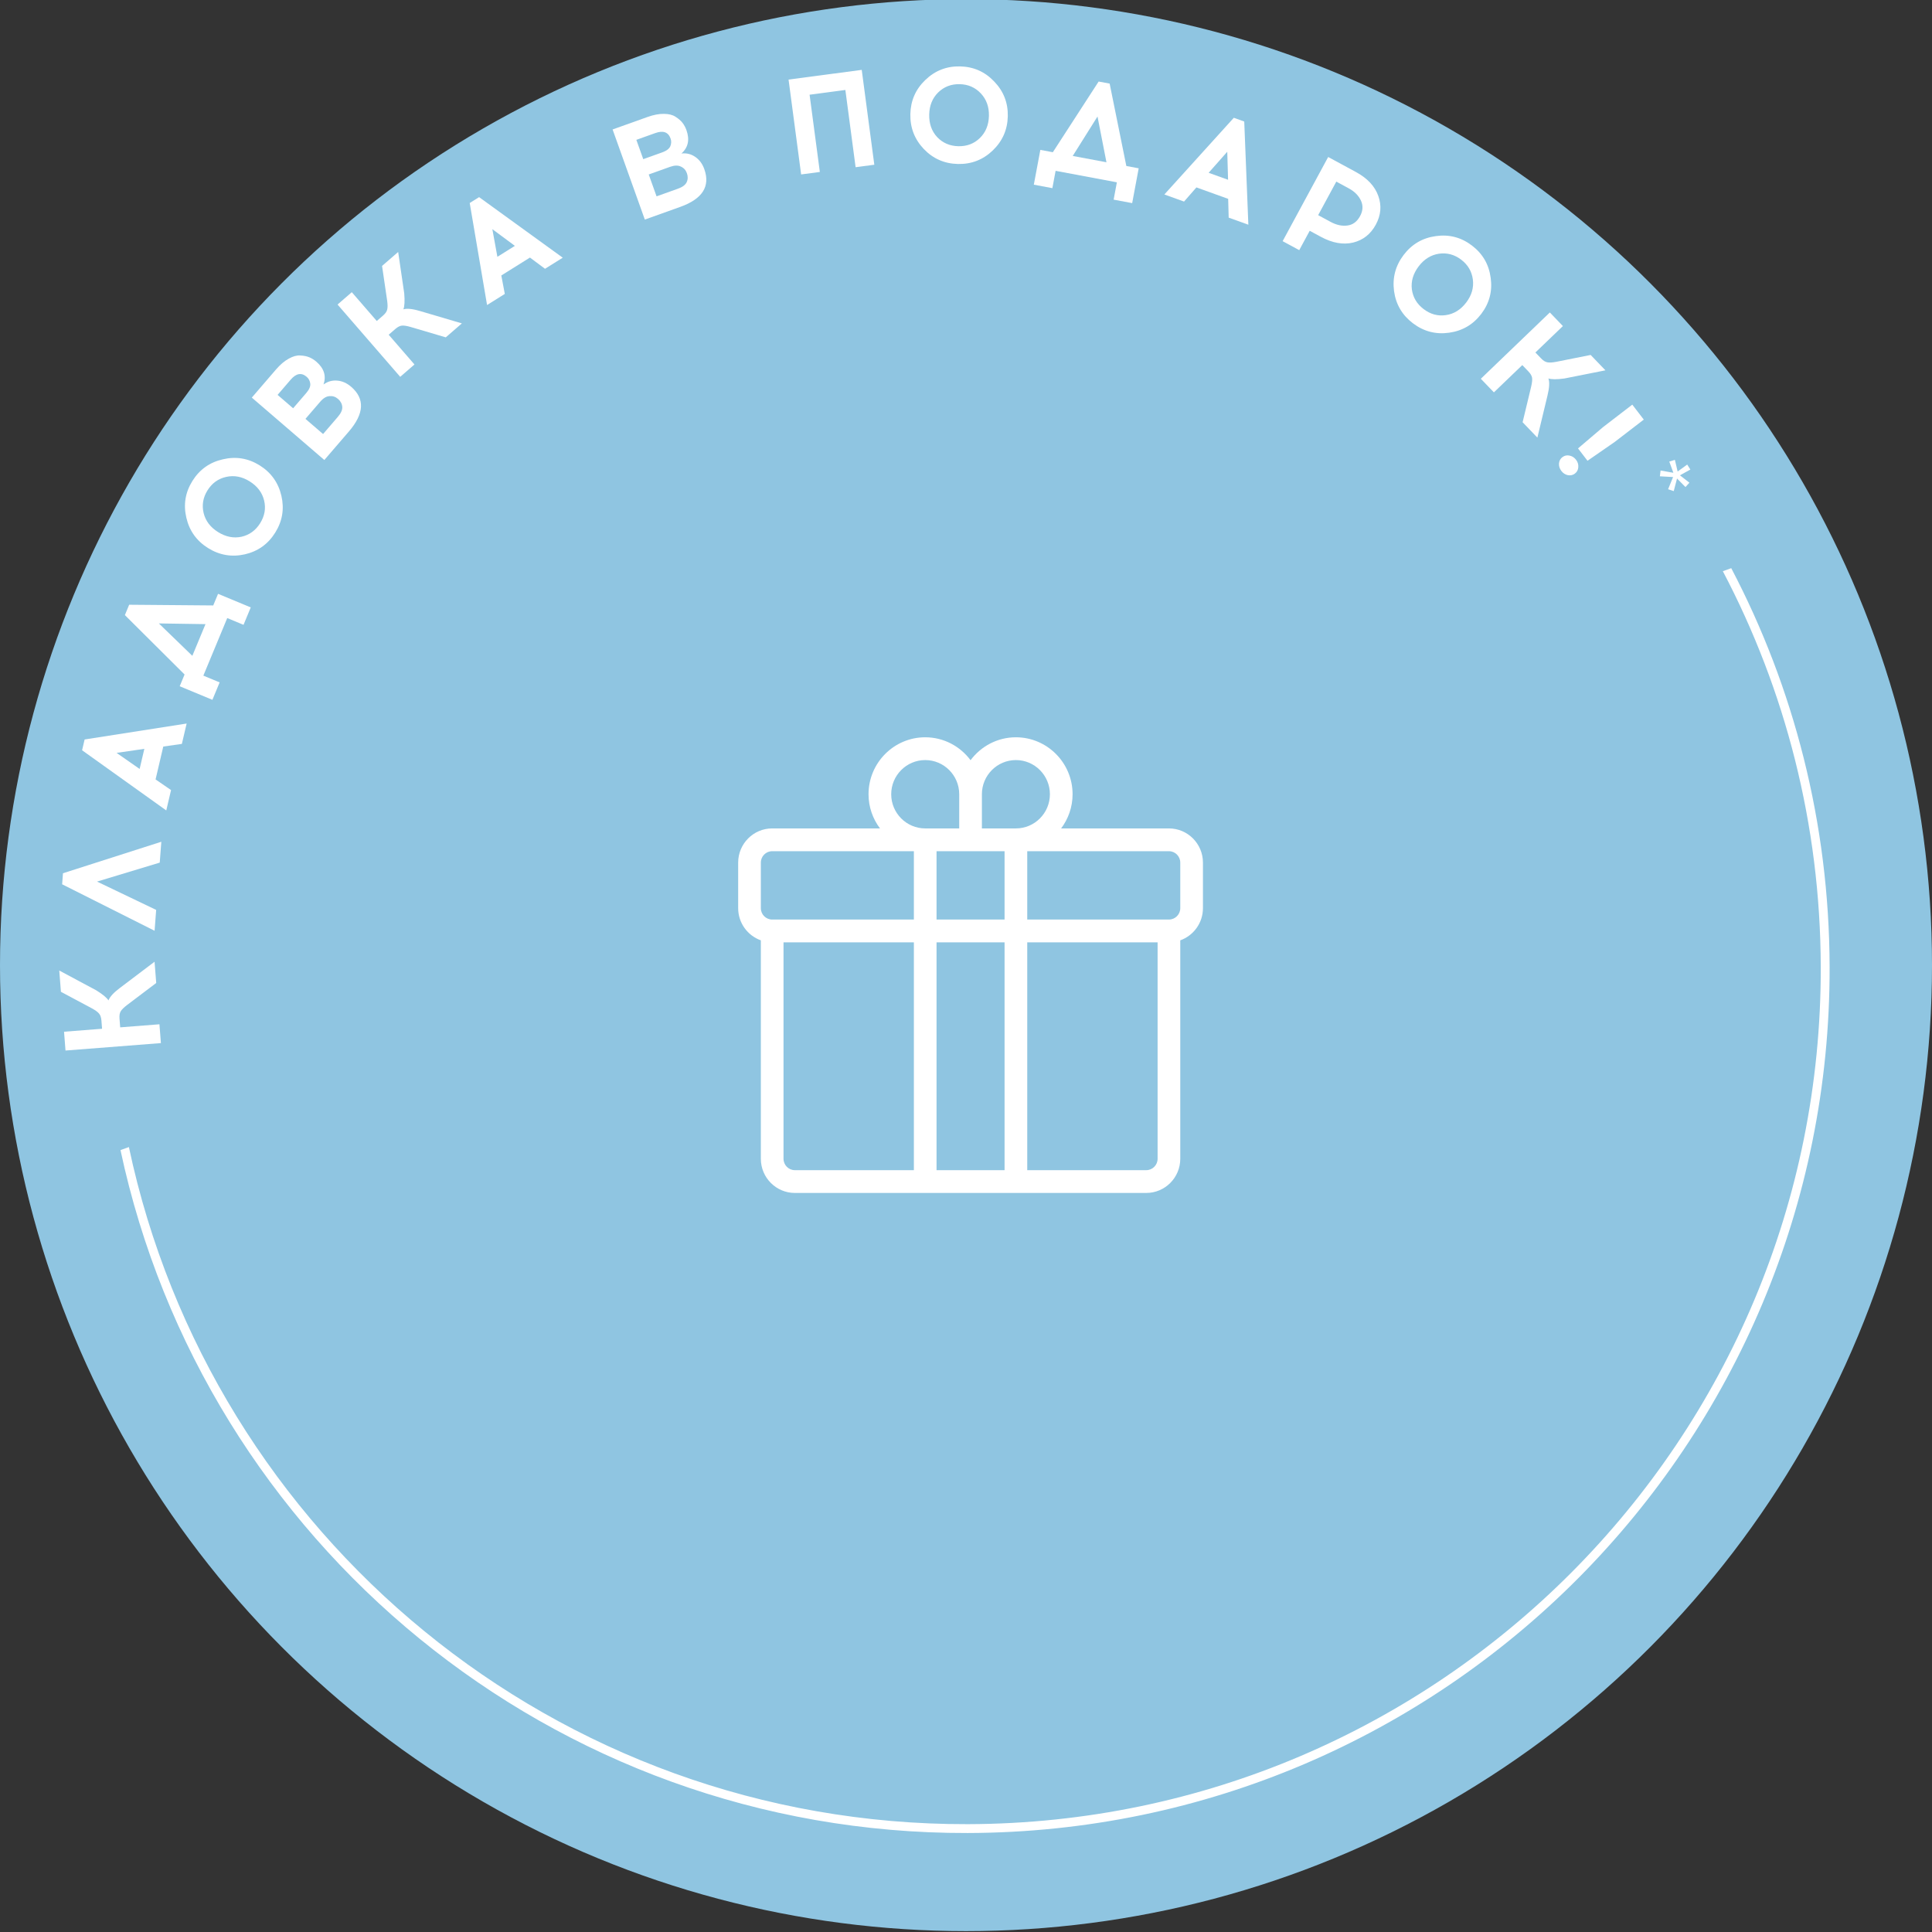 <svg width="212" height="212" viewBox="0 0 212 212" fill="none" xmlns="http://www.w3.org/2000/svg">
<rect x="0" y="0" width="212" height="212" fill="#333333" stroke="none"/>
<g clip-path="url(#clip0_1260_96)">
<circle cx="106" cy="105.903" r="106" fill="#8FC5E1"/>
<path fill-rule="evenodd" clip-rule="evenodd" d="M14.144 125.868C23.155 168.407 60.976 200.279 106.183 200.167C158.011 200.038 199.922 157.919 199.793 106.09C199.754 90.417 195.875 75.65 189.049 62.679L189.971 62.346C196.83 75.422 200.725 90.3 200.765 106.088C200.895 158.453 158.55 201.008 106.185 201.138C60.557 201.252 22.376 169.115 13.222 126.201L14.144 125.868Z" fill="white"/>
<path d="M17.142 107.864L13.945 110.28C13.595 110.548 13.362 110.777 13.246 110.967C13.131 111.156 13.087 111.426 13.114 111.774L13.189 112.732L17.495 112.395L17.657 114.459L7.188 115.276L7.027 113.212L11.2 112.887L11.13 111.989C11.103 111.651 11.018 111.396 10.874 111.227C10.73 111.048 10.464 110.853 10.077 110.642L6.685 108.831L6.503 106.498L10.554 108.664C11.26 109.101 11.71 109.472 11.905 109.777C12.045 109.385 12.465 108.926 13.167 108.4L16.96 105.531L17.142 107.864Z" fill="white"/>
<path d="M10.647 96.737L17.136 99.845L16.963 102.134L6.819 97.034L6.91 95.823L17.701 92.367L17.529 94.655L10.647 96.737Z" fill="white"/>
<path d="M17.071 85.527L18.769 86.695L18.245 88.93L9.008 82.327L9.285 81.144L20.481 79.393L19.957 81.628L17.916 81.92L17.071 85.527ZM12.793 82.614L15.322 84.377L15.839 82.172L12.793 82.614Z" fill="white"/>
<path d="M27.516 66.651L26.723 68.563L24.936 67.821L22.313 74.138L24.101 74.88L23.307 76.792L19.719 75.303L20.254 74.014L13.703 67.495L14.174 66.359L23.399 66.436L23.928 65.162L27.516 66.651ZM17.432 68.409L21.105 71.964L22.548 68.487L17.432 68.409Z" fill="white"/>
<path d="M20.45 56.815C20.11 55.377 20.331 54.03 21.115 52.774C21.898 51.519 23.011 50.728 24.452 50.401C25.89 50.061 27.237 50.283 28.493 51.066C29.748 51.85 30.544 52.965 30.879 54.411C31.21 55.844 30.984 57.189 30.201 58.444C29.417 59.7 28.309 60.493 26.876 60.825C25.435 61.151 24.086 60.923 22.831 60.139C21.575 59.356 20.782 58.248 20.45 56.815ZM24.822 52.33C23.946 52.525 23.262 53.018 22.769 53.807C22.277 54.596 22.135 55.427 22.345 56.3C22.559 57.165 23.087 57.859 23.927 58.383C24.775 58.913 25.635 59.084 26.506 58.897C27.374 58.696 28.054 58.201 28.547 57.412C29.044 56.614 29.19 55.786 28.984 54.926C28.774 54.053 28.245 53.352 27.397 52.822C26.557 52.298 25.699 52.134 24.822 52.33Z" fill="white"/>
<path d="M27.632 43.629L30.273 40.559C30.743 40.013 31.213 39.612 31.683 39.357C32.145 39.096 32.569 38.979 32.954 39.007C33.346 39.027 33.677 39.094 33.948 39.209C34.219 39.323 34.472 39.481 34.707 39.684C35.556 40.414 35.821 41.249 35.501 42.188C35.958 41.855 36.462 41.715 37.011 41.766C37.554 41.81 38.06 42.035 38.53 42.439C40.053 43.75 39.971 45.387 38.281 47.35L35.59 50.477L27.632 43.629ZM30.46 43.331L32.165 44.799L33.604 43.127C33.93 42.748 34.078 42.408 34.048 42.105C34.011 41.796 33.878 41.543 33.651 41.348C33.083 40.858 32.498 40.963 31.898 41.66L30.46 43.331ZM33.518 45.963L35.451 47.627L37.075 45.739C37.421 45.337 37.582 44.974 37.557 44.65C37.532 44.312 37.375 44.018 37.087 43.77C36.815 43.536 36.505 43.435 36.16 43.468C35.815 43.486 35.475 43.689 35.142 44.076L33.518 45.963Z" fill="white"/>
<path d="M48.915 37.018L45.072 35.883C44.648 35.76 44.326 35.709 44.105 35.729C43.883 35.748 43.641 35.873 43.376 36.102L42.651 36.731L45.48 39.995L43.916 41.351L37.039 33.417L38.603 32.061L41.344 35.223L42.024 34.634C42.281 34.411 42.435 34.192 42.486 33.976C42.544 33.753 42.543 33.423 42.482 32.986L41.924 29.182L43.692 27.65L44.357 32.195C44.425 33.022 44.394 33.605 44.264 33.943C44.662 33.823 45.282 33.888 46.121 34.139L50.683 35.486L48.915 37.018Z" fill="white"/>
<path d="M55.01 30.227L55.392 32.253L53.446 33.47L51.542 22.276L52.573 21.632L61.751 28.277L59.805 29.494L58.152 28.263L55.01 30.227ZM54.026 25.146L54.579 28.18L56.499 26.979L54.026 25.146Z" fill="white"/>
<path d="M67.221 14.207L71.035 12.843C71.713 12.6 72.319 12.484 72.854 12.495C73.385 12.496 73.811 12.604 74.132 12.818C74.463 13.029 74.718 13.251 74.897 13.485C75.076 13.718 75.217 13.981 75.322 14.273C75.699 15.327 75.517 16.183 74.775 16.842C75.337 16.779 75.844 16.905 76.297 17.221C76.746 17.528 77.075 17.973 77.284 18.557C77.961 20.45 77.08 21.832 74.641 22.704L70.757 24.093L67.221 14.207ZM69.827 15.345L70.585 17.464L72.661 16.722C73.132 16.553 73.429 16.33 73.553 16.052C73.673 15.765 73.683 15.48 73.582 15.198C73.329 14.491 72.77 14.293 71.903 14.603L69.827 15.345ZM71.186 19.145L72.045 21.546L74.389 20.707C74.888 20.529 75.207 20.293 75.346 19.999C75.492 19.692 75.5 19.36 75.372 19.002C75.251 18.663 75.032 18.422 74.716 18.281C74.406 18.126 74.011 18.135 73.53 18.306L71.186 19.145Z" fill="white"/>
<path d="M95.939 18.076L93.887 18.348L92.763 9.872L88.837 10.393L89.962 18.869L87.909 19.141L86.529 8.732L94.559 7.667L95.939 18.076Z" fill="white"/>
<path d="M101.536 8.777C102.599 7.751 103.87 7.253 105.35 7.286C106.83 7.319 108.078 7.871 109.094 8.944C110.121 10.007 110.618 11.278 110.586 12.758C110.553 14.237 110.001 15.49 108.928 16.517C107.865 17.534 106.594 18.026 105.114 17.994C103.635 17.961 102.386 17.413 101.37 16.351C100.353 15.278 99.861 14.002 99.894 12.522C99.926 11.043 100.474 9.794 101.536 8.777ZM107.625 10.247C107.01 9.593 106.237 9.256 105.307 9.236C104.377 9.215 103.59 9.518 102.947 10.144C102.313 10.77 101.985 11.578 101.963 12.568C101.941 13.568 102.233 14.394 102.839 15.048C103.455 15.691 104.227 16.023 105.157 16.044C106.097 16.065 106.884 15.767 107.517 15.151C108.161 14.525 108.494 13.712 108.516 12.712C108.538 11.722 108.241 10.9 107.625 10.247Z" fill="white"/>
<path d="M124.235 22.288L122.2 21.907L122.556 20.005L115.833 18.745L115.477 20.647L113.442 20.265L114.158 16.447L115.529 16.704L120.554 8.947L121.763 9.173L123.594 18.215L124.95 18.469L124.235 22.288ZM120.43 12.784L117.711 17.113L121.412 17.806L120.43 12.784Z" fill="white"/>
<path d="M131.283 20.565L129.927 22.118L127.767 21.34L135.388 12.924L136.532 13.336L136.983 24.658L134.824 23.881L134.769 21.82L131.283 20.565ZM134.669 16.651L132.626 18.96L134.757 19.727L134.669 16.651Z" fill="white"/>
<path d="M145.742 17.228L148.776 18.87C150.043 19.555 150.864 20.432 151.242 21.5C151.623 22.56 151.534 23.608 150.972 24.646C150.406 25.693 149.572 26.35 148.472 26.619C147.376 26.879 146.195 26.666 144.929 25.981L143.715 25.324L142.566 27.448L140.745 26.463L145.742 17.228ZM144.643 23.609L146.002 24.344C146.644 24.692 147.259 24.826 147.848 24.746C148.445 24.672 148.911 24.327 149.244 23.711C149.563 23.122 149.592 22.552 149.333 22.002C149.073 21.453 148.627 21.006 147.993 20.664L146.634 19.928L144.643 23.609Z" fill="white"/>
<path d="M157.548 25.909C159.011 25.7 160.332 26.043 161.511 26.938C162.691 27.832 163.377 29.011 163.572 30.476C163.78 31.939 163.437 33.261 162.543 34.44C161.648 35.619 160.466 36.31 158.995 36.512C157.538 36.713 156.219 36.366 155.04 35.472C153.861 34.577 153.171 33.402 152.971 31.945C152.776 30.48 153.126 29.157 154.021 27.978C154.915 26.799 156.09 26.109 157.548 25.909ZM161.618 30.67C161.502 29.779 161.074 29.053 160.333 28.491C159.592 27.929 158.777 27.713 157.888 27.842C157.008 27.978 156.268 28.44 155.67 29.229C155.066 30.026 154.817 30.866 154.925 31.751C155.046 32.634 155.477 33.356 156.218 33.918C156.967 34.486 157.779 34.706 158.654 34.579C159.543 34.449 160.289 33.986 160.893 33.189C161.491 32.401 161.733 31.561 161.618 30.67Z" fill="white"/>
<path d="M167.077 46.332L168.014 42.436C168.114 42.006 168.149 41.682 168.118 41.462C168.087 41.242 167.95 41.006 167.708 40.753L167.043 40.061L163.927 43.054L162.493 41.562L170.065 34.287L171.499 35.779L168.481 38.679L169.105 39.328C169.34 39.573 169.567 39.715 169.786 39.755C170.011 39.802 170.34 39.784 170.773 39.701L174.544 38.949L176.165 40.636L171.66 41.532C170.837 41.643 170.254 41.642 169.909 41.529C170.05 41.921 170.016 42.543 169.809 43.395L168.698 48.019L167.077 46.332Z" fill="white"/>
<path d="M180.374 46.042L177.175 48.501L174.199 50.561L173.157 49.205L175.902 46.869L179.113 44.401L180.374 46.042ZM172.941 50.45C173.13 50.696 173.212 50.967 173.187 51.263C173.171 51.553 173.047 51.787 172.818 51.964C172.596 52.134 172.338 52.193 172.046 52.141C171.761 52.082 171.524 51.93 171.335 51.684C171.14 51.43 171.051 51.158 171.068 50.868C171.092 50.572 171.215 50.338 171.437 50.168C171.667 49.991 171.925 49.932 172.209 49.99C172.502 50.043 172.746 50.196 172.941 50.45Z" fill="white"/>
<path d="M183.662 53.888L183.042 53.685L183.588 52.346L182.14 52.265L182.216 51.63L183.621 51.878L183.171 50.649L183.787 50.461L184.088 51.74L185.139 50.977L185.486 51.524L184.342 52.156L185.38 52.967L184.948 53.444L184.022 52.508L183.662 53.888Z" fill="white"/>
<path d="M128.268 90.903H116.439C117.224 89.857 117.695 88.56 117.695 87.153C117.695 83.707 114.905 80.903 111.476 80.903C109.44 80.903 107.636 81.895 106.5 83.419C105.365 81.895 103.56 80.903 101.524 80.903C98.095 80.903 95.305 83.707 95.305 87.153C95.305 88.56 95.776 89.857 96.561 90.903H84.732C82.674 90.903 81 92.585 81 94.653V99.653C81 101.282 82.04 102.668 83.488 103.184V127.153C83.488 129.221 85.162 130.903 87.219 130.903H125.78C127.839 130.903 129.512 129.221 129.512 127.153V103.184C130.959 102.668 132 101.282 132 99.653V94.653C132 92.585 130.326 90.903 128.268 90.903ZM102.768 100.903V93.403H110.232V100.903H102.768ZM110.232 103.403V128.403H102.768V103.403H110.232ZM111.476 83.403C113.534 83.403 115.207 85.085 115.207 87.153C115.207 89.221 113.534 90.903 111.476 90.903H107.744V87.153C107.744 85.085 109.418 83.403 111.476 83.403ZM97.793 87.153C97.793 85.085 99.466 83.403 101.524 83.403C103.582 83.403 105.256 85.085 105.256 87.153V90.903H101.524C99.466 90.903 97.793 89.221 97.793 87.153ZM83.488 94.653C83.488 93.963 84.046 93.403 84.732 93.403H100.28V100.903H84.732C84.046 100.903 83.488 100.342 83.488 99.653V94.653ZM85.976 127.153V103.403H100.28V128.403H87.219C86.534 128.403 85.976 127.842 85.976 127.153ZM125.78 128.403H112.72V103.403H127.024V127.153C127.024 127.842 126.467 128.403 125.78 128.403ZM129.512 99.653C129.512 100.342 128.954 100.903 128.268 100.903H112.72V93.403H128.268C128.954 93.403 129.512 93.963 129.512 94.653V99.653Z" fill="white"/>
</g>
<defs>
<clipPath id="clip0_1260_96">
<rect width="212" height="212" fill="white"/>
</clipPath>
</defs>
</svg>
